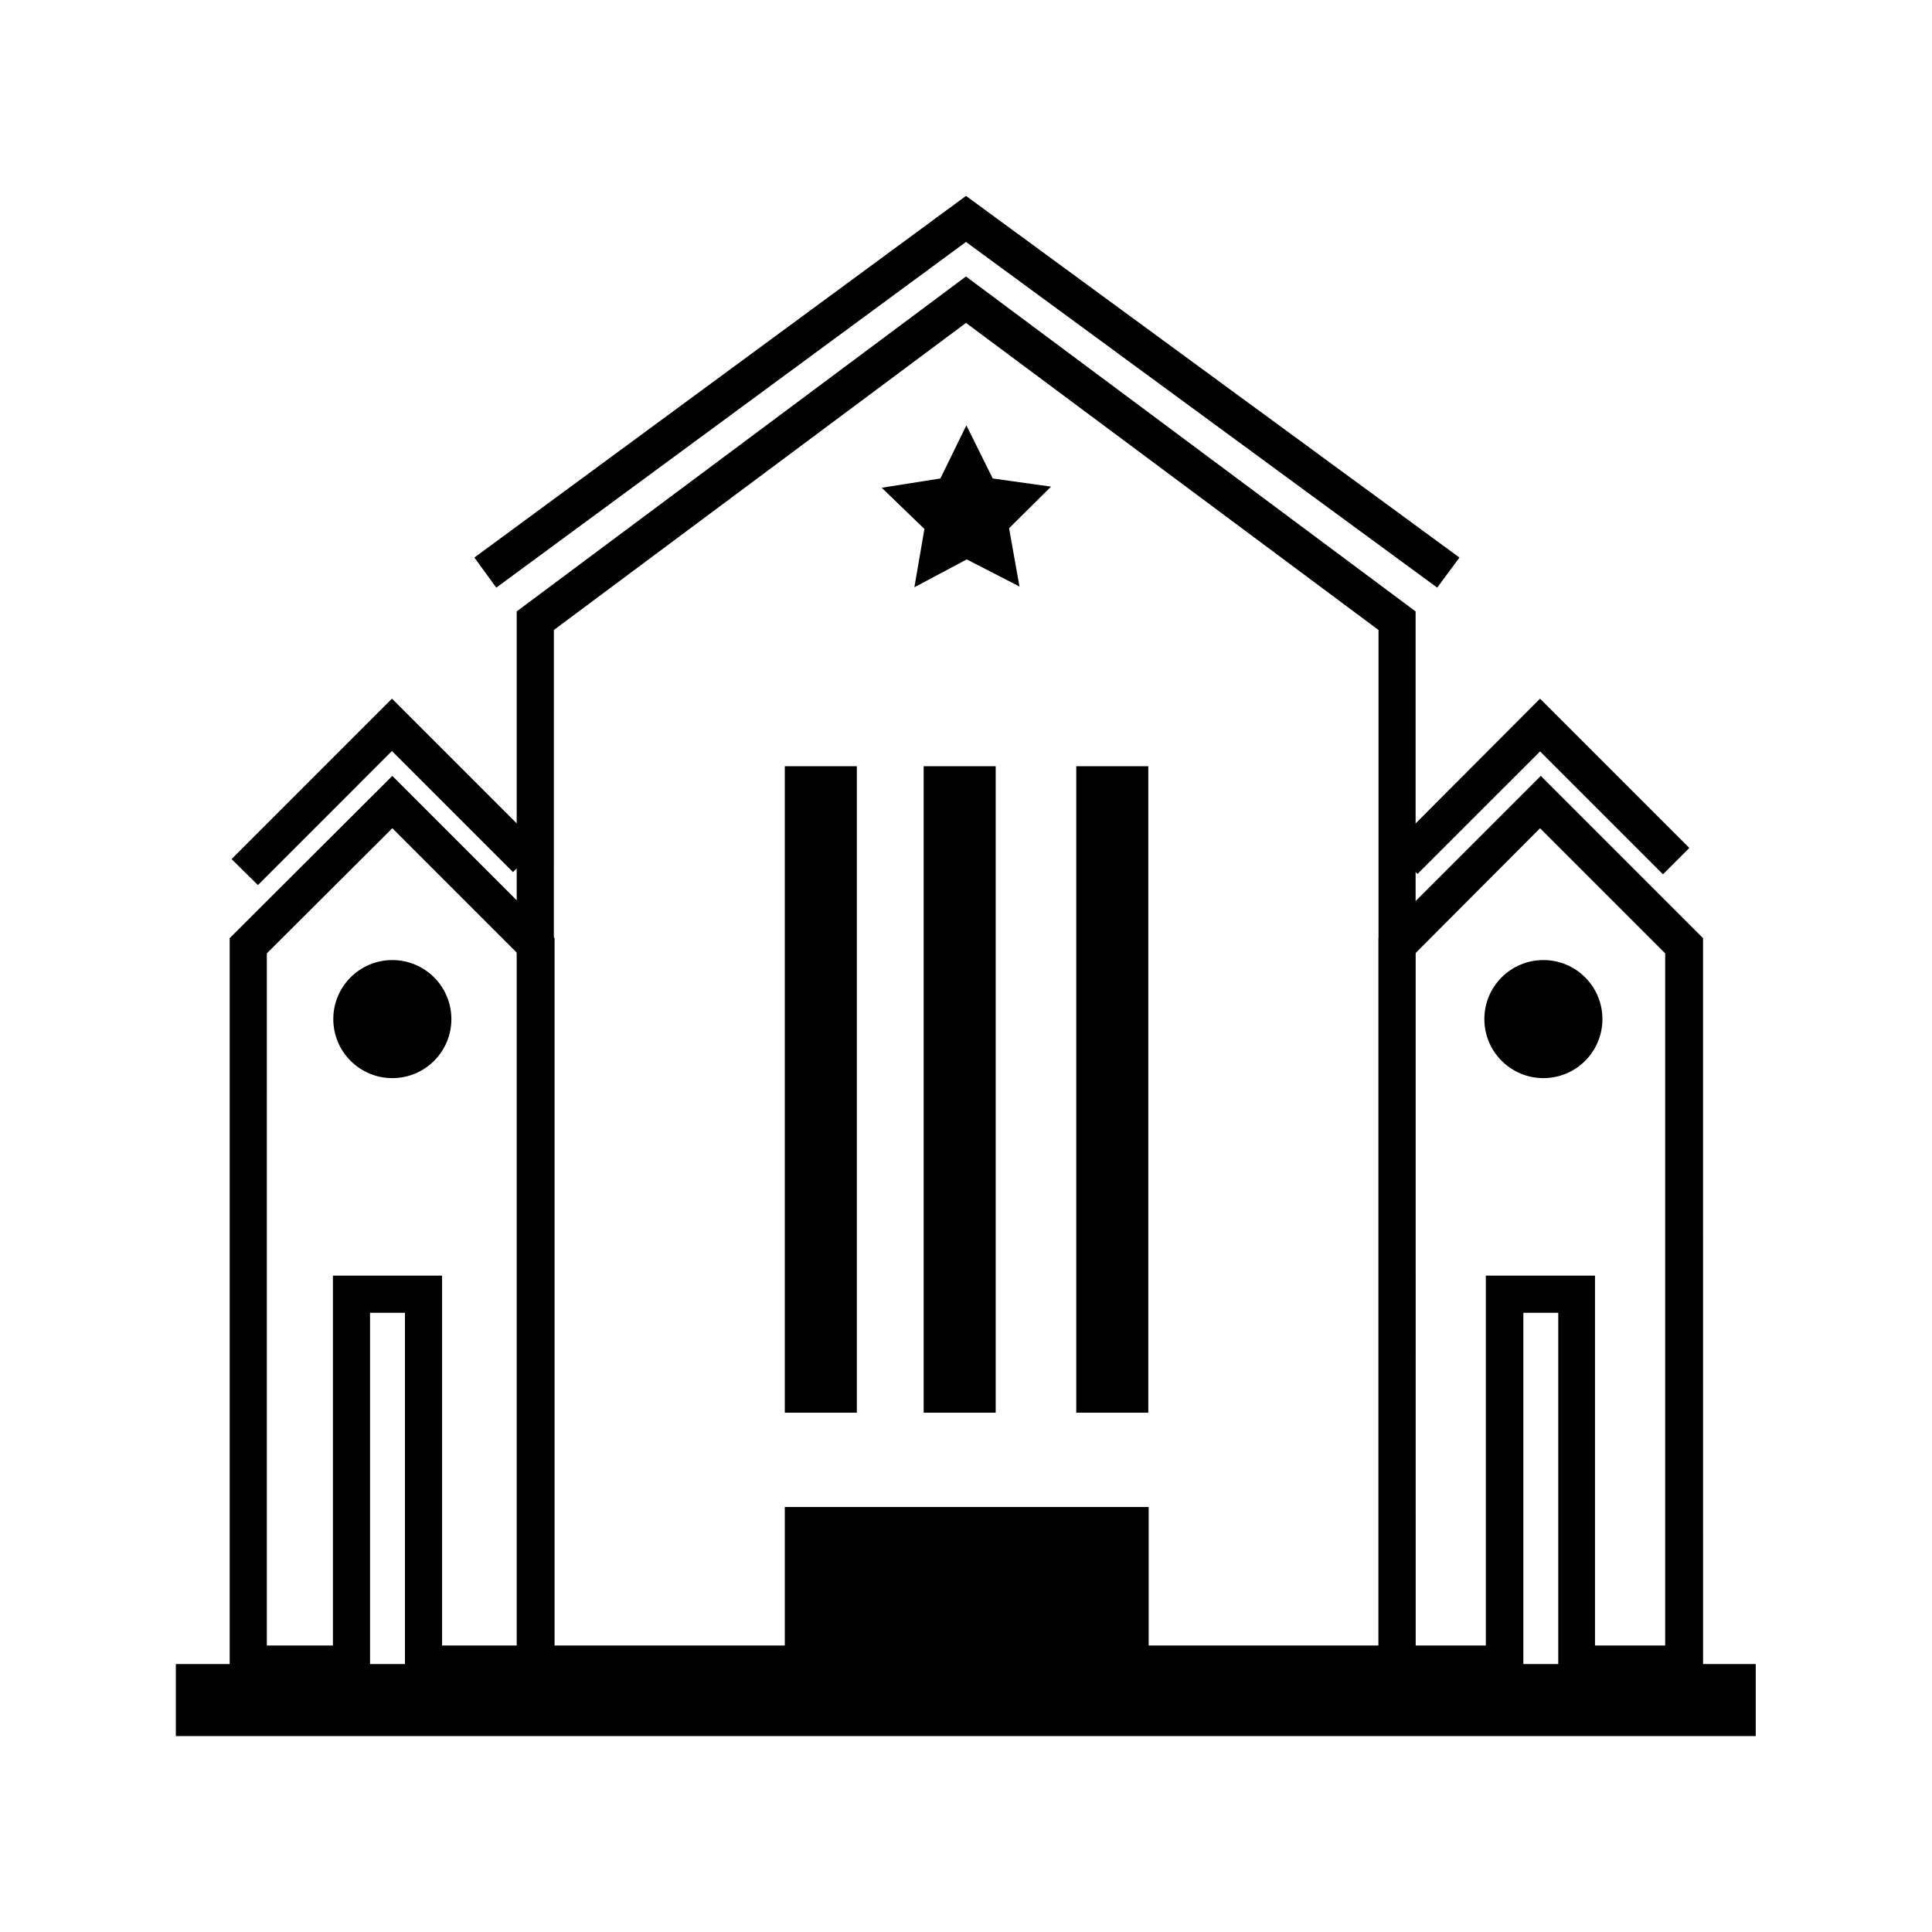 <?xml version="1.0" encoding="UTF-8"?>
<!-- Uploaded to: ICON Repo, www.iconrepo.com, Generator: ICON Repo Mixer Tools -->
<svg fill="#000000" width="800px" height="800px" version="1.1" viewBox="144 144 512 512" xmlns="http://www.w3.org/2000/svg">
 <g>
  <path d="m595.23 589.91h-38.277v-98.008h-9.25v98.008h-38.375l-0.004-197.29 43-43 43 43 0.004 197.29zm-28.539-9.84h18.598v-183.42l-33.16-33.16-33.062 33.16v183.42h18.695v-98.008h28.93z"/>
  <path d="m290.97 589.91h-39.656v-98.008h-9.25v98.008h-37.195v-197.29l43.098-43 43 43zm-29.816-9.84h19.977v-183.42l-33.16-33.16-33.258 33.16-0.004 183.42h17.516v-98.008h28.93z"/>
  <path d="m190.6 584.99h418.69v19.09h-418.69z"/>
  <path d="m519.16 589.91h-238.23v-283.88l119.06-88.758 119.16 88.758zm-228.39-9.84h218.55v-269.12l-109.32-81.375-109.22 81.379z"/>
  <path d="m393.21 270.8 6.891-14.074 6.984 14.074 15.449 2.164-11.117 11.02 2.754 15.449-13.973-7.184-13.875 7.379 2.656-15.449-11.316-10.922z"/>
  <path d="m388.78 347.06h19.09v171.32h-19.09z"/>
  <path d="m351.98 347.06h19.09v171.32h-19.09z"/>
  <path d="m448.31 584.7h-96.332v-41.328h96.43v41.328z"/>
  <path d="m429.22 347.06h19.09v171.32h-19.09z"/>
  <path d="m524.87 299.73-124.87-91.613-124.48 91.613-5.809-7.973 130.29-95.84 130.77 95.84z"/>
  <path d="m212.35 378.55-6.984-6.887 42.508-42.512 39.066 39.066-6.988 6.887-32.078-32.078z"/>
  <path d="m584.7 375.7-32.57-32.57-32.473 32.469-6.984-6.887 39.457-39.559 39.559 39.559z"/>
  <path d="m263.62 414.07c0 8.641-7.008 15.645-15.648 15.645s-15.645-7.004-15.645-15.645c0-8.641 7.004-15.645 15.645-15.645s15.648 7.004 15.648 15.645"/>
  <path d="m568.66 414.07c0 8.641-7.004 15.645-15.645 15.645s-15.645-7.004-15.645-15.645c0-8.641 7.004-15.645 15.645-15.645s15.645 7.004 15.645 15.645"/>
 </g>
</svg>